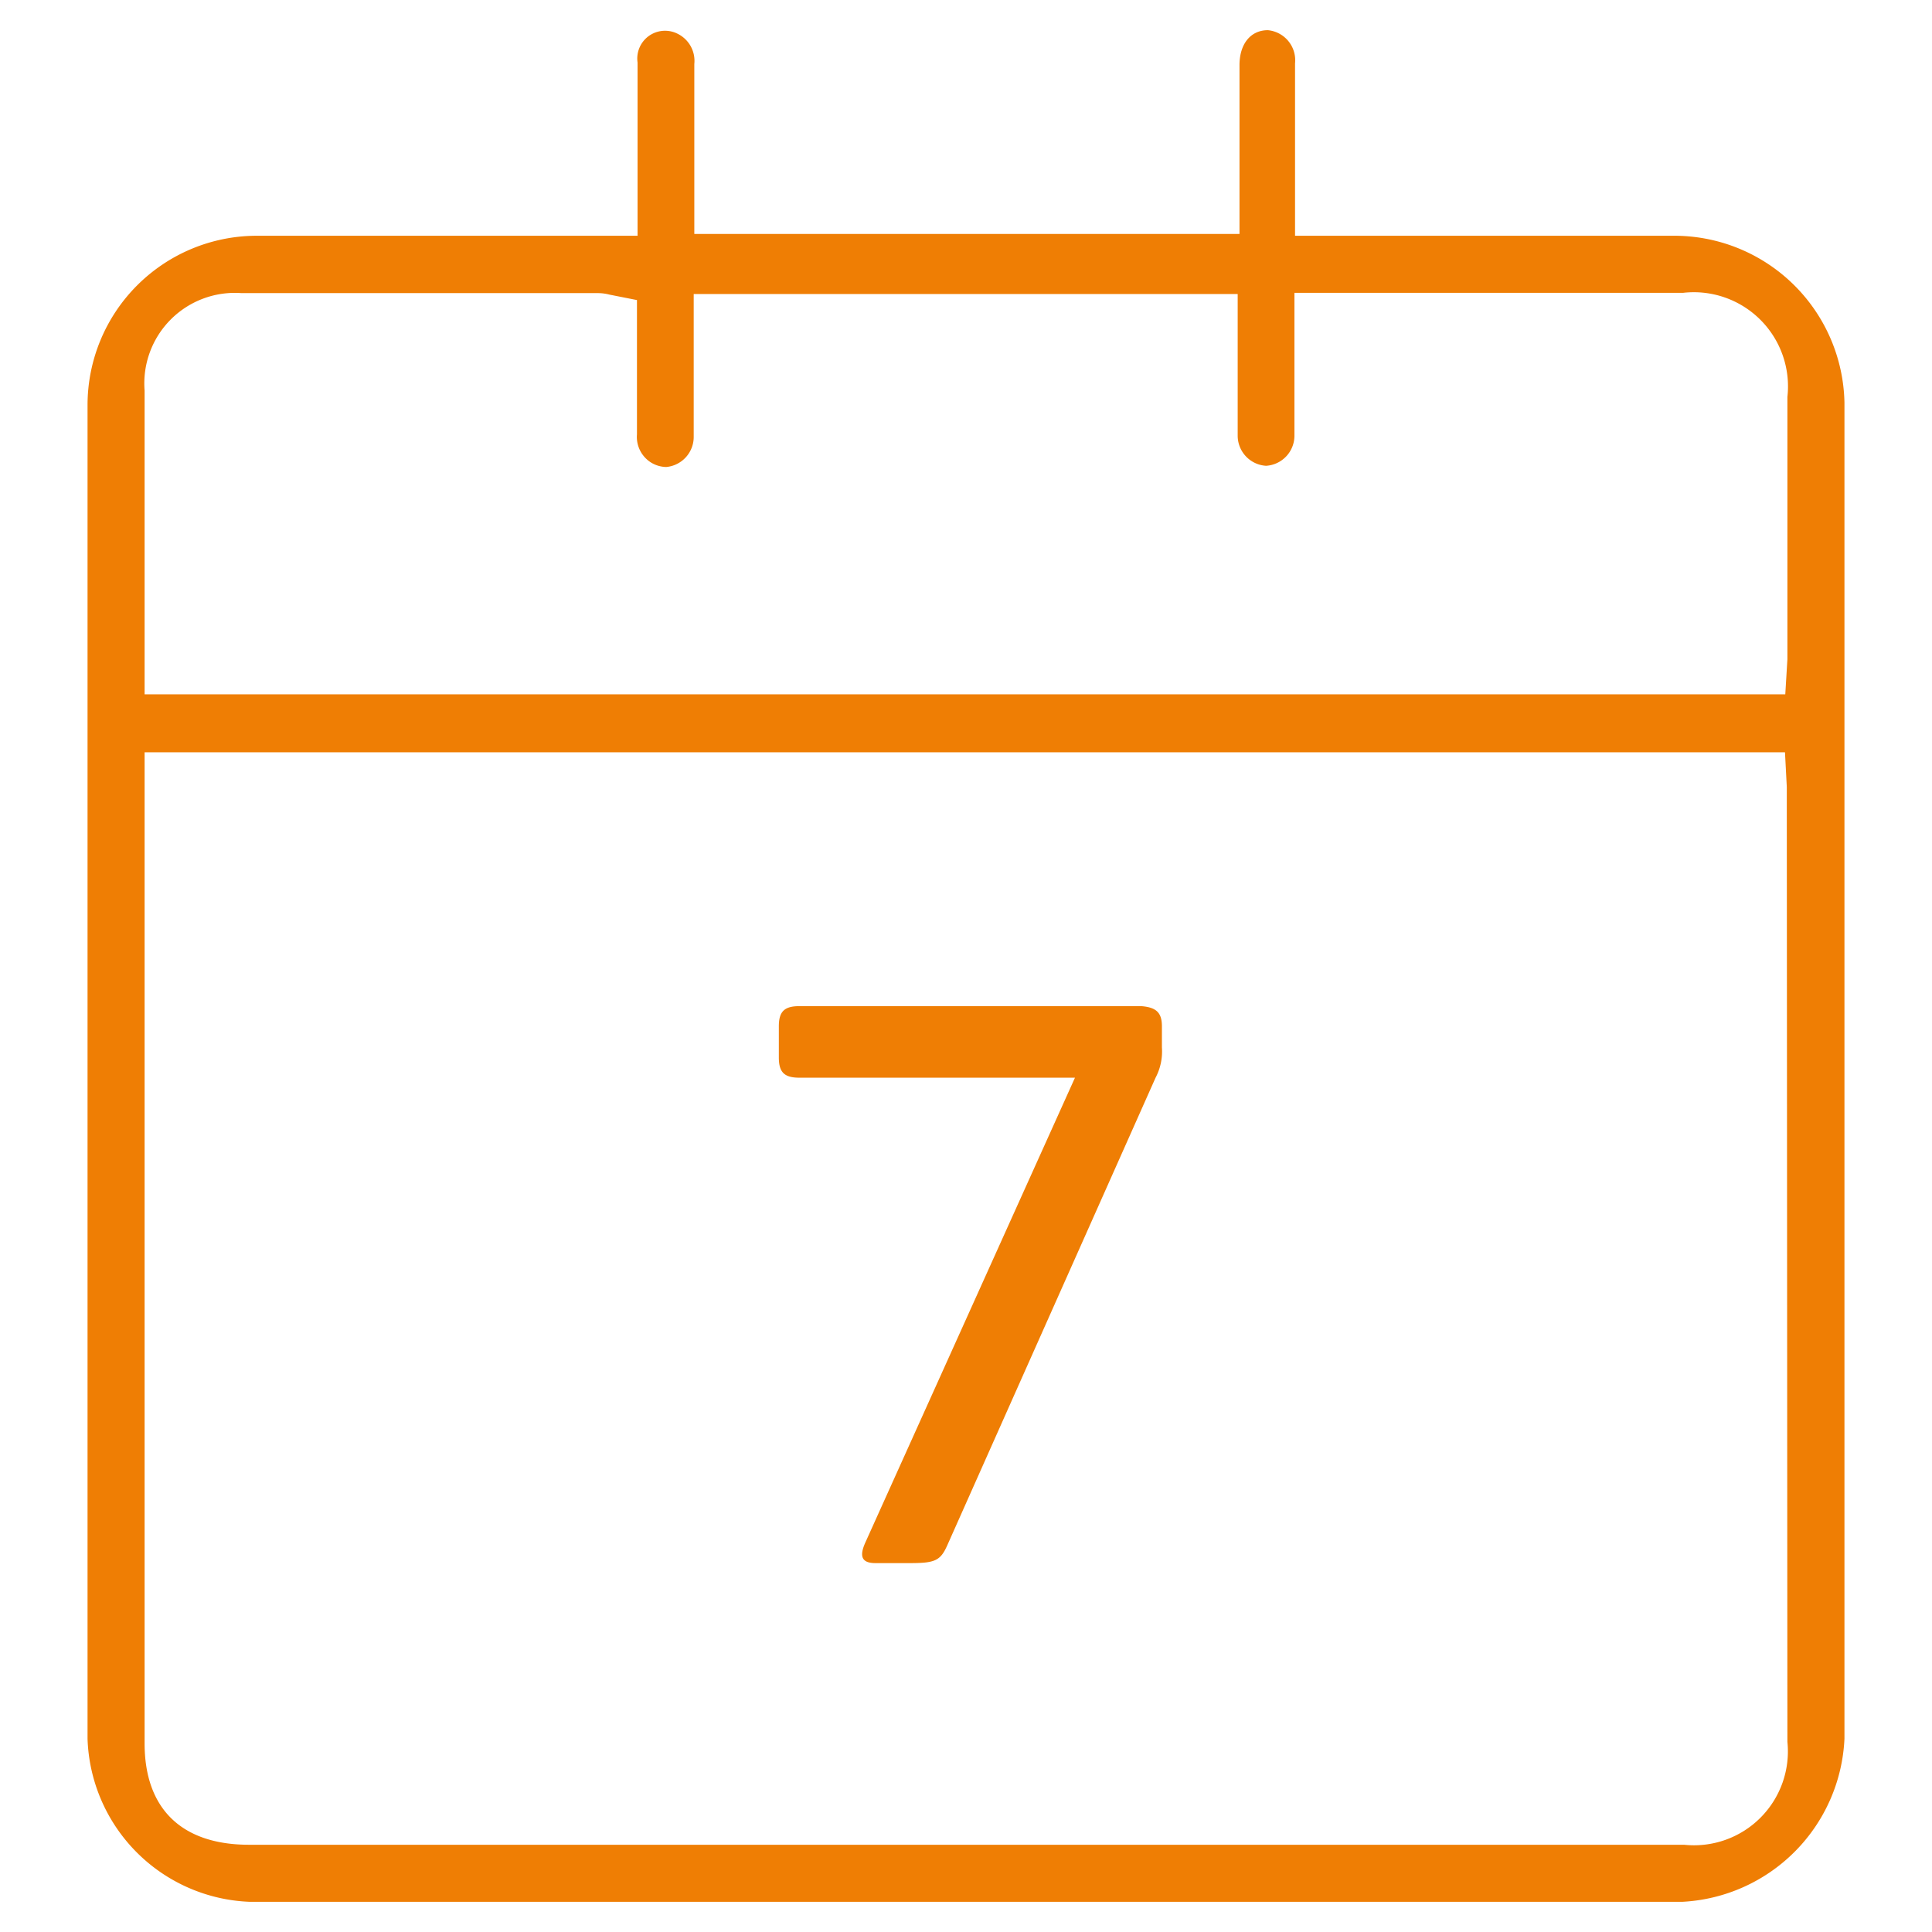 <svg xmlns="http://www.w3.org/2000/svg" width="64" height="64" viewBox="0 0 64 64">
  <defs>
    <style>
      .a {
        fill: #ef7e04;
      }
    </style>
  </defs>
  <title>7 dni</title>
  <path class="a" d="M55.52,7.81H42.9V4.87c0-.93,0-1.85,0-2.77A1,1,0,0,0,42,1c-.57,0-.93.45-.94,1.13V7.75H23V2.12a1,1,0,0,0-.55-1,.92.92,0,0,0-1.33.95c0,1.08,0,2.16,0,3.27V7.81H8.48a5.61,5.61,0,0,0-5.58,5.6V57.6A5.59,5.59,0,0,0,8.27,63H55.73A5.67,5.67,0,0,0,61.1,57.6V13.34A5.64,5.64,0,0,0,55.52,7.81ZM59.21,57.7a3.11,3.11,0,0,1-3.42,3.41H8.25c-2.23,0-3.46-1.19-3.46-3.36V24.92H59.13l.06,1.15c0,.17,0,.35,0,.53Zm0-36.23c0,.12,0,.24,0,.37L59.14,23H4.79V16.21q0-1.64,0-3.27A3,3,0,0,1,8,9.71H19.83a1.55,1.55,0,0,1,.36.05l.91.18v4.45a1,1,0,0,0,.48.94,1,1,0,0,0,.49.14,1,1,0,0,0,.91-1c0-.84,0-1.67,0-2.51V9.74H41v4c0,.23,0,.46,0,.69a1,1,0,0,0,.94,1,1,1,0,0,0,.94-1c0-.85,0-1.7,0-2.59V9.7H55.76a3.12,3.12,0,0,1,3.45,3.45c0,2.07,0,4.13,0,6.2Z"/>
  <path class="a" d="M38.49,34v.7a1.86,1.86,0,0,1-.21,1l-6.9,15.49c-.23.52-.42.59-1.25.59H29c-.49,0-.52-.26-.34-.67L35.61,35.7H26.48c-.5,0-.68-.18-.68-.67V34c0-.49.18-.67.68-.67H37.81C38.31,33.37,38.49,33.55,38.49,34Z"/>
</svg>

